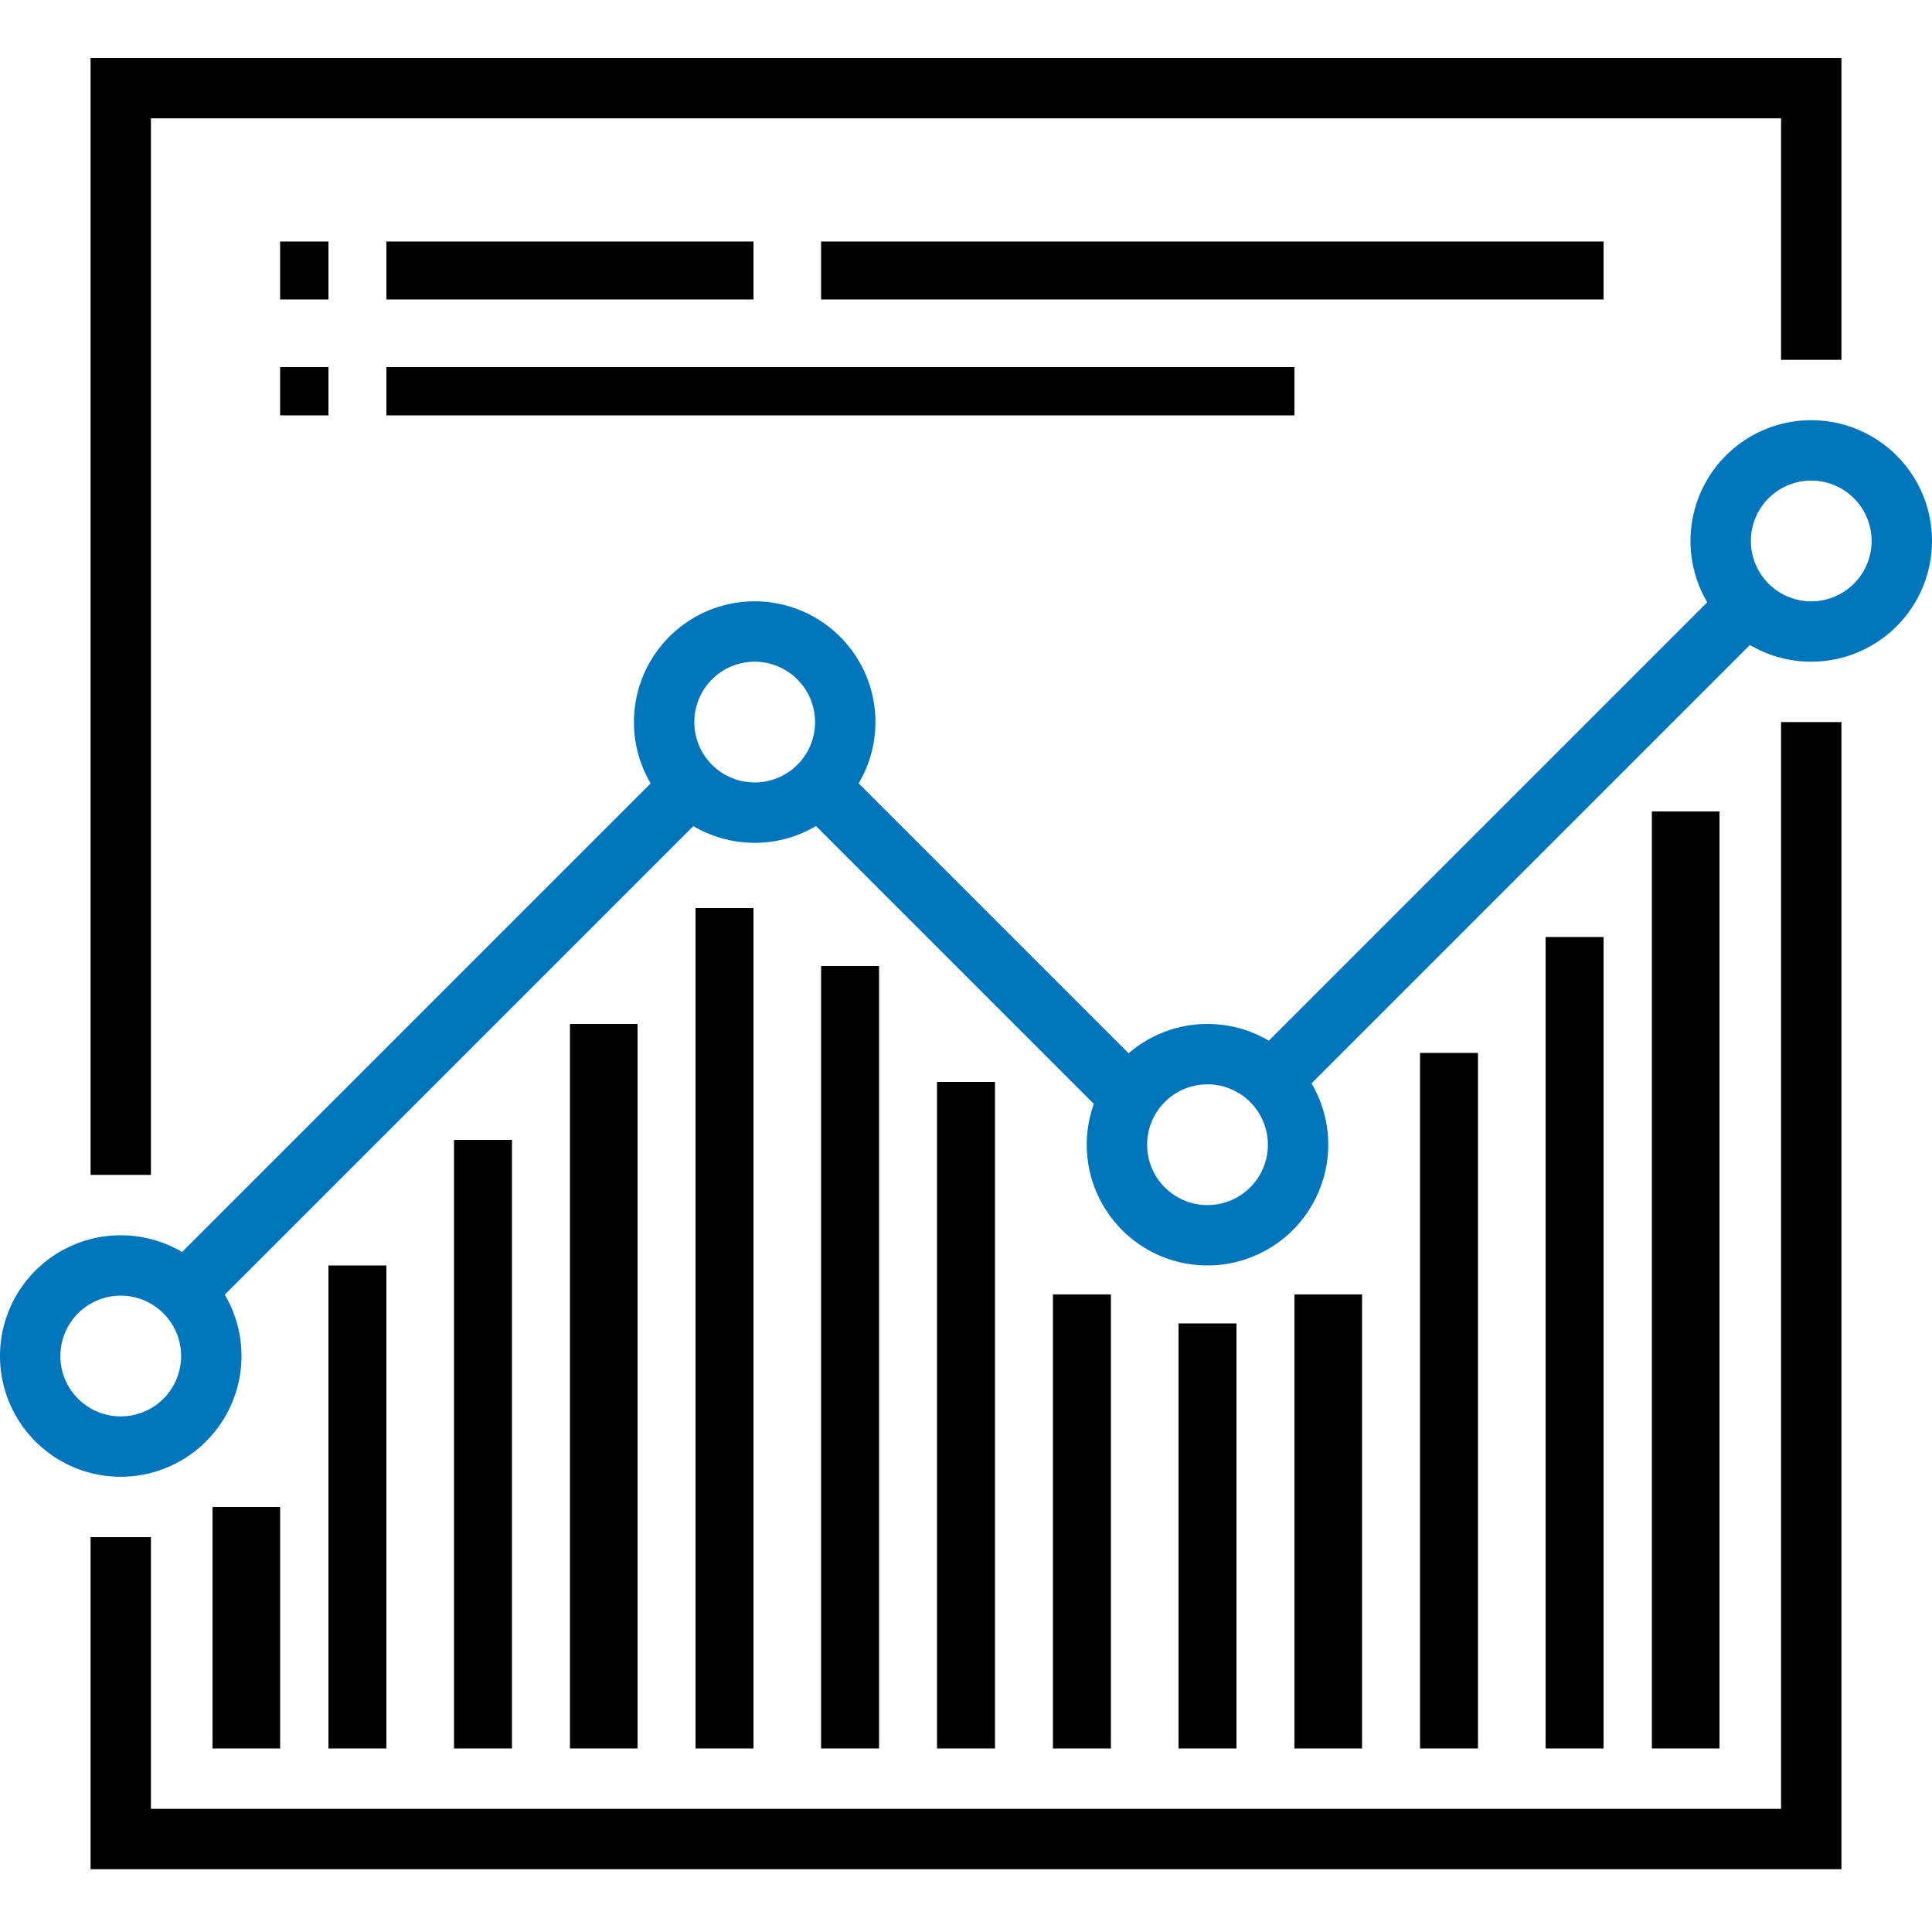 <?xml version="1.0"?>
<svg xmlns="http://www.w3.org/2000/svg" width="100" height="100" viewBox="0 0 200 200">
  <g id="icon-graph" transform="translate(-267 -359)">
    <rect id="Rechteck_941" data-name="Rechteck 941" width="200" height="200" transform="translate(267 359)" fill="none"/>
    <g id="Gruppe_952" data-name="Gruppe 952" transform="translate(276.375 433.75)">
      <path id="Pfad_4050" data-name="Pfad 4050" d="M451.25,505.75H270V471.375h6.25V499.5H445V387h6.25Z" transform="translate(-270 -387)"/>
    </g>
    <g id="Gruppe_953" data-name="Gruppe 953" transform="translate(276.375 365)">
      <path id="Pfad_4051" data-name="Pfad 4051" d="M276.25,480.625H270V365H451.25v31.25H445v-25H276.25Z" transform="translate(-270 -365)"/>
    </g>
    <g id="Gruppe_961" data-name="Gruppe 961" transform="translate(267 402.5)">
      <g id="Gruppe_954" data-name="Gruppe 954" transform="translate(129.041 16.541)">
        <rect id="Rechteck_906" data-name="Rechteck 906" width="70.711" height="6.249" transform="translate(0 50) rotate(-45)" fill="#0075bc"/>
      </g>
      <g id="Gruppe_955" data-name="Gruppe 955" transform="translate(82.166 35.291)">
        <rect id="Rechteck_907" data-name="Rechteck 907" width="6.249" height="44.194" transform="translate(0 4.419) rotate(-45)" fill="#0075bc"/>
      </g>
      <g id="Gruppe_956" data-name="Gruppe 956" transform="translate(16.541 35.291)">
        <rect id="Rechteck_908" data-name="Rechteck 908" width="75.13" height="6.249" transform="translate(0 53.125) rotate(-45)" fill="#0075bc"/>
      </g>
      <g id="Gruppe_957" data-name="Gruppe 957" transform="translate(0 84.375)">
        <path id="Pfad_4052" data-name="Pfad 4052" d="M279.5,429A12.5,12.5,0,1,1,292,416.5,12.513,12.513,0,0,1,279.5,429Zm0-18.75a6.25,6.25,0,1,0,6.25,6.25A6.256,6.256,0,0,0,279.5,410.25Z" transform="translate(-267 -404)" fill="#0075bc"/>
      </g>
      <g id="Gruppe_958" data-name="Gruppe 958" transform="translate(65.625 18.75)">
        <path id="Pfad_4053" data-name="Pfad 4053" d="M300.5,408A12.5,12.5,0,1,1,313,395.5,12.513,12.513,0,0,1,300.5,408Zm0-18.75a6.25,6.25,0,1,0,6.25,6.25A6.256,6.256,0,0,0,300.5,389.25Z" transform="translate(-288 -383)" fill="#0075bc"/>
      </g>
      <g id="Gruppe_959" data-name="Gruppe 959" transform="translate(112.5 62.5)">
        <path id="Pfad_4054" data-name="Pfad 4054" d="M315.5,422A12.5,12.5,0,1,1,328,409.5,12.513,12.513,0,0,1,315.5,422Zm0-18.75a6.25,6.25,0,1,0,6.25,6.25A6.256,6.256,0,0,0,315.5,403.25Z" transform="translate(-303 -397)" fill="#0075bc"/>
      </g>
      <g id="Gruppe_960" data-name="Gruppe 960" transform="translate(175)">
        <path id="Pfad_4055" data-name="Pfad 4055" d="M335.5,402A12.5,12.5,0,1,1,348,389.5,12.513,12.513,0,0,1,335.5,402Zm0-18.75a6.25,6.25,0,1,0,6.25,6.25A6.256,6.256,0,0,0,335.5,383.25Z" transform="translate(-323 -377)" fill="#0075bc"/>
      </g>
    </g>
    <g id="Gruppe_963" data-name="Gruppe 963" transform="translate(295.571 383.719)">
      <g id="Gruppe_962" data-name="Gruppe 962" transform="translate(0 0)">
        <rect id="Rechteck_909" data-name="Rechteck 909" width="5" height="6" transform="translate(0.428 0.281)"/>
      </g>
    </g>
    <g id="Gruppe_965" data-name="Gruppe 965" transform="translate(295.571 396.527)">
      <g id="Gruppe_964" data-name="Gruppe 964" transform="translate(0 0)">
        <rect id="Rechteck_910" data-name="Rechteck 910" width="5" height="5" transform="translate(0.428 0.473)"/>
      </g>
    </g>
    <g id="Gruppe_966" data-name="Gruppe 966" transform="translate(288.675 514.754)">
      <rect id="Rechteck_911" data-name="Rechteck 911" width="7" height="25" transform="translate(0.325 0.246)"/>
    </g>
    <g id="Gruppe_967" data-name="Gruppe 967" transform="translate(301.483 490.123)">
      <rect id="Rechteck_912" data-name="Rechteck 912" width="6" height="50" transform="translate(-0.483 -0.123)"/>
    </g>
    <g id="Gruppe_968" data-name="Gruppe 968" transform="translate(376.36 493.079)">
      <rect id="Rechteck_913" data-name="Rechteck 913" width="6" height="47" transform="translate(-0.36 -0.079)"/>
    </g>
    <g id="Gruppe_969" data-name="Gruppe 969" transform="translate(389.167 496.034)">
      <rect id="Rechteck_914" data-name="Rechteck 914" width="6" height="44" transform="translate(-0.167 -0.034)"/>
    </g>
    <g id="Gruppe_970" data-name="Gruppe 970" transform="translate(400.99 493.079)">
      <rect id="Rechteck_915" data-name="Rechteck 915" width="7" height="47" transform="translate(0.01 -0.079)"/>
    </g>
    <g id="Gruppe_971" data-name="Gruppe 971" transform="translate(413.798 468.448)">
      <rect id="Rechteck_916" data-name="Rechteck 916" width="6" height="72" transform="translate(0.202 -0.448)"/>
    </g>
    <g id="Gruppe_972" data-name="Gruppe 972" transform="translate(426.606 455.64)">
      <rect id="Rechteck_917" data-name="Rechteck 917" width="6" height="84" transform="translate(0.394 0.36)"/>
    </g>
    <g id="Gruppe_973" data-name="Gruppe 973" transform="translate(438.429 442.833)">
      <rect id="Rechteck_918" data-name="Rechteck 918" width="7" height="97" transform="translate(-0.428 0.167)"/>
    </g>
    <g id="Gruppe_974" data-name="Gruppe 974" transform="translate(314.291 477.315)">
      <rect id="Rechteck_919" data-name="Rechteck 919" width="6" height="63" transform="translate(-0.291 -0.315)"/>
    </g>
    <g id="Gruppe_975" data-name="Gruppe 975" transform="translate(326.113 465.493)">
      <rect id="Rechteck_920" data-name="Rechteck 920" width="7" height="75" transform="translate(-0.113 -0.493)"/>
    </g>
    <g id="Gruppe_976" data-name="Gruppe 976" transform="translate(363.552 471.404)">
      <rect id="Rechteck_921" data-name="Rechteck 921" width="6" height="69" transform="translate(0.448 -0.404)"/>
    </g>
    <g id="Gruppe_977" data-name="Gruppe 977" transform="translate(351.729 458.596)">
      <rect id="Rechteck_922" data-name="Rechteck 922" width="6" height="81" transform="translate(0.271 0.404)"/>
    </g>
    <g id="Gruppe_978" data-name="Gruppe 978" transform="translate(338.921 452.685)">
      <rect id="Rechteck_923" data-name="Rechteck 923" width="6" height="87" transform="translate(0.079 0.315)"/>
    </g>
    <g id="Gruppe_979" data-name="Gruppe 979" transform="translate(351.729 383.719)">
      <rect id="Rechteck_924" data-name="Rechteck 924" width="81" height="6" transform="translate(0.271 0.281)"/>
    </g>
    <g id="Gruppe_980" data-name="Gruppe 980" transform="translate(307.394 383.719)">
      <rect id="Rechteck_925" data-name="Rechteck 925" width="38" height="6" transform="translate(-0.394 0.281)"/>
    </g>
    <g id="Gruppe_981" data-name="Gruppe 981" transform="translate(307.394 396.527)">
      <rect id="Rechteck_926" data-name="Rechteck 926" width="94" height="5" transform="translate(-0.394 0.473)"/>
    </g>
  </g>
</svg>
